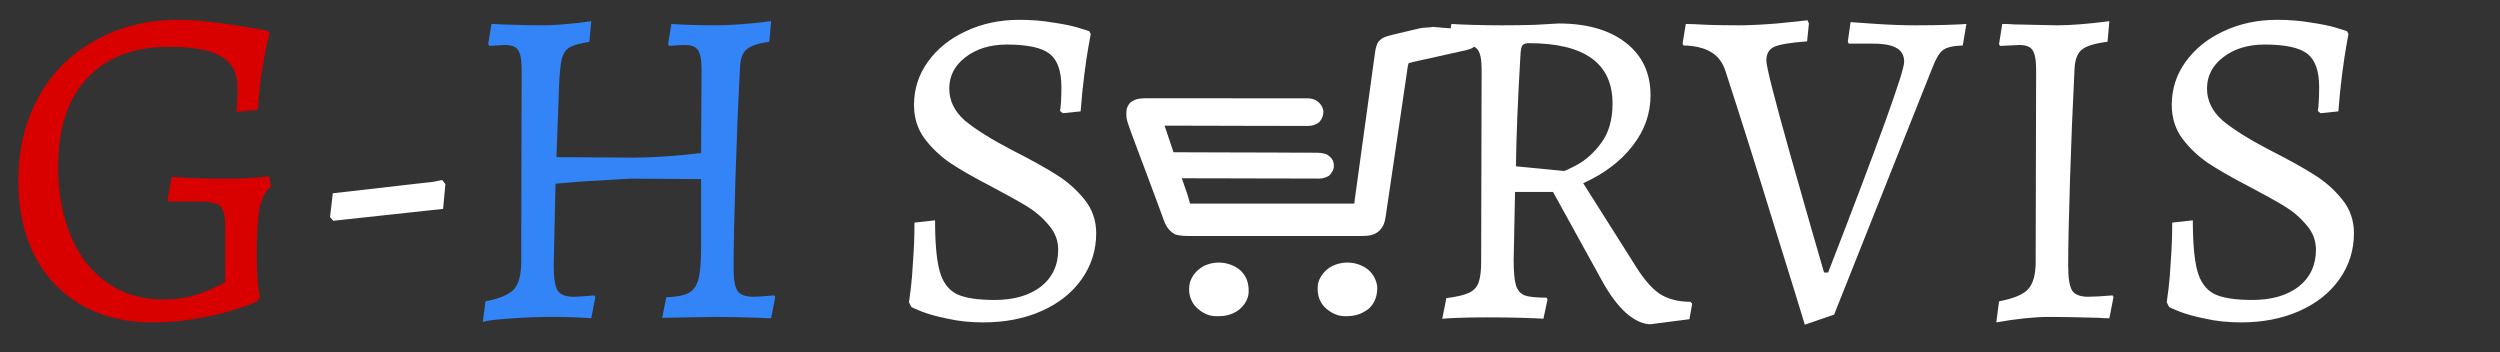 <?xml version="1.0" encoding="UTF-8"?>
<svg xmlns="http://www.w3.org/2000/svg" width="71" height="10" viewBox="0 0 71 10" fill="none">
  <rect x="0" y="0" width="71" height="10" fill="#333333" stroke="none"/>
  <path d="M4.316 9.156C3.553 9.156 2.886 8.991 2.314 8.662C1.742 8.333 1.3 7.869 0.988 7.271C0.676 6.664 0.52 5.954 0.52 5.139C0.52 4.246 0.711 3.453 1.092 2.76C1.473 2.067 2.011 1.529 2.704 1.148C3.397 0.758 4.19 0.563 5.083 0.563C5.404 0.563 5.75 0.589 6.123 0.641C6.496 0.684 6.816 0.732 7.085 0.784C7.354 0.827 7.527 0.858 7.605 0.875L7.657 0.953C7.64 1.005 7.609 1.131 7.566 1.33C7.523 1.529 7.475 1.789 7.423 2.11C7.38 2.431 7.345 2.769 7.319 3.124L6.708 3.176C6.717 3.133 6.725 3.05 6.734 2.929C6.743 2.799 6.747 2.647 6.747 2.474C6.747 2.075 6.591 1.785 6.279 1.603C5.976 1.421 5.477 1.33 4.784 1.33C3.796 1.33 3.025 1.629 2.47 2.227C1.924 2.816 1.651 3.648 1.651 4.723C1.651 5.477 1.772 6.14 2.015 6.712C2.258 7.284 2.604 7.726 3.055 8.038C3.506 8.35 4.026 8.506 4.615 8.506C4.927 8.506 5.213 8.471 5.473 8.402C5.733 8.324 5.95 8.242 6.123 8.155C6.305 8.068 6.396 8.021 6.396 8.012V6.426C6.396 6.131 6.348 5.941 6.253 5.854C6.166 5.767 5.976 5.724 5.681 5.724H4.784L4.758 5.672L4.875 5.022C4.979 5.031 5.2 5.044 5.538 5.061C5.876 5.07 6.205 5.074 6.526 5.074C6.76 5.074 6.99 5.065 7.215 5.048C7.44 5.031 7.583 5.018 7.644 5.009L7.696 5.295C7.54 5.425 7.432 5.633 7.371 5.919C7.319 6.196 7.293 6.656 7.293 7.297C7.293 7.8 7.323 8.181 7.384 8.441L7.306 8.558C7.306 8.567 7.15 8.627 6.838 8.74C6.535 8.844 6.158 8.939 5.707 9.026C5.265 9.113 4.801 9.156 4.316 9.156Z" fill="#D90000"></path>
  <path d="M9.373 6.166L9.451 5.49L11.713 5.23C11.973 5.204 12.168 5.182 12.298 5.165C12.437 5.139 12.523 5.122 12.558 5.113L12.649 5.23L12.584 5.932L9.464 6.27L9.373 6.166ZM27.921 9.156C27.557 9.156 27.223 9.121 26.92 9.052C26.616 8.991 26.365 8.922 26.166 8.844C25.975 8.766 25.88 8.723 25.88 8.714L25.815 8.584C25.823 8.532 25.841 8.402 25.867 8.194C25.893 7.986 25.914 7.717 25.932 7.388C25.958 7.05 25.971 6.695 25.971 6.322L26.556 6.257C26.556 6.907 26.599 7.388 26.686 7.7C26.772 8.012 26.933 8.229 27.167 8.35C27.401 8.463 27.76 8.519 28.246 8.519C28.792 8.519 29.229 8.393 29.559 8.142C29.888 7.882 30.053 7.531 30.053 7.089C30.053 6.829 29.962 6.595 29.78 6.387C29.606 6.179 29.398 6.001 29.156 5.854C28.913 5.707 28.553 5.507 28.077 5.256C27.626 5.022 27.258 4.81 26.972 4.619C26.686 4.42 26.443 4.186 26.244 3.917C26.053 3.648 25.958 3.336 25.958 2.981C25.958 2.53 26.088 2.123 26.348 1.759C26.616 1.386 26.976 1.096 27.427 0.888C27.886 0.671 28.393 0.563 28.948 0.563C29.294 0.563 29.615 0.589 29.91 0.641C30.204 0.684 30.438 0.732 30.612 0.784C30.785 0.836 30.893 0.871 30.937 0.888L30.976 0.966C30.967 1.018 30.945 1.139 30.911 1.33C30.876 1.521 30.837 1.785 30.794 2.123C30.75 2.461 30.716 2.808 30.69 3.163L30.183 3.215L30.105 3.15C30.113 3.115 30.122 3.037 30.131 2.916C30.139 2.786 30.144 2.639 30.144 2.474C30.144 2.015 30.031 1.698 29.806 1.525C29.58 1.352 29.177 1.265 28.597 1.265C28.12 1.265 27.726 1.386 27.414 1.629C27.11 1.863 26.959 2.158 26.959 2.513C26.959 2.86 27.106 3.163 27.401 3.423C27.704 3.674 28.146 3.952 28.727 4.255C29.29 4.541 29.719 4.779 30.014 4.97C30.308 5.152 30.568 5.382 30.794 5.659C31.019 5.936 31.132 6.257 31.132 6.621C31.132 7.106 30.993 7.544 30.716 7.934C30.447 8.315 30.07 8.614 29.585 8.831C29.099 9.048 28.545 9.156 27.921 9.156ZM46.875 9.208C46.658 9.208 46.424 9.1 46.173 8.883C45.93 8.658 45.705 8.354 45.497 7.973L44.106 5.451H43.027L42.988 7.388C42.988 7.717 43.009 7.956 43.053 8.103C43.096 8.242 43.178 8.337 43.3 8.389C43.421 8.432 43.629 8.454 43.924 8.454L43.95 8.506L43.833 9.052C43.729 9.043 43.521 9.035 43.209 9.026C42.897 9.017 42.572 9.013 42.234 9.013C41.93 9.013 41.662 9.017 41.428 9.026C41.194 9.035 41.038 9.043 40.96 9.052L41.077 8.467C41.354 8.432 41.562 8.385 41.701 8.324C41.839 8.263 41.935 8.168 41.987 8.038C42.039 7.899 42.065 7.7 42.065 7.44L42.078 1.98C42.078 1.703 42.043 1.516 41.974 1.421C41.913 1.326 41.787 1.278 41.597 1.278C41.51 1.278 41.423 1.282 41.337 1.291C41.25 1.3 41.189 1.304 41.155 1.304L41.129 1.252L41.22 0.68C41.324 0.689 41.519 0.697 41.805 0.706C42.091 0.715 42.377 0.719 42.663 0.719C42.957 0.719 43.265 0.715 43.586 0.706C43.915 0.689 44.14 0.676 44.262 0.667C45.068 0.667 45.705 0.849 46.173 1.213C46.641 1.577 46.875 2.075 46.875 2.708C46.875 3.228 46.706 3.705 46.368 4.138C46.038 4.571 45.57 4.927 44.964 5.204L46.394 7.466C46.645 7.882 46.888 8.172 47.122 8.337C47.364 8.493 47.659 8.571 48.006 8.571L48.058 8.623L47.98 9.065L46.875 9.208ZM44.392 4.853C44.392 4.879 44.522 4.823 44.782 4.684C45.042 4.545 45.276 4.333 45.484 4.047C45.692 3.761 45.796 3.393 45.796 2.942C45.796 1.798 45.003 1.226 43.417 1.226C43.33 1.226 43.269 1.248 43.235 1.291C43.209 1.326 43.191 1.404 43.183 1.525C43.105 2.851 43.061 3.917 43.053 4.723L44.392 4.853ZM51.257 9.221C51.127 8.788 50.832 7.834 50.373 6.361C49.922 4.888 49.467 3.445 49.008 2.032C48.929 1.781 48.795 1.599 48.605 1.486C48.414 1.365 48.15 1.3 47.812 1.291L47.785 1.239L47.877 0.68C47.989 0.68 48.197 0.689 48.501 0.706C48.812 0.715 49.107 0.719 49.385 0.719C49.67 0.719 50.03 0.702 50.464 0.667C50.906 0.624 51.196 0.593 51.334 0.576L51.373 0.667L51.322 1.174C50.853 1.209 50.541 1.261 50.386 1.33C50.238 1.399 50.164 1.529 50.164 1.72C50.164 1.893 50.394 2.795 50.853 4.424C51.313 6.045 51.629 7.15 51.803 7.739H51.919C53.358 4.03 54.078 2.036 54.078 1.759C54.078 1.577 54.008 1.447 53.87 1.369C53.731 1.282 53.501 1.239 53.181 1.239H52.505L52.478 1.187L52.556 0.628C52.669 0.637 52.916 0.654 53.297 0.68C53.688 0.706 54.06 0.719 54.416 0.719C54.736 0.719 55.031 0.715 55.3 0.706C55.577 0.697 55.759 0.689 55.846 0.68L55.742 1.291C55.473 1.3 55.286 1.343 55.182 1.421C55.078 1.499 54.979 1.664 54.883 1.915L52.089 8.935L51.257 9.221ZM56.773 8.558C57.18 8.48 57.453 8.367 57.592 8.22C57.739 8.064 57.813 7.804 57.813 7.44L57.826 1.98C57.826 1.703 57.791 1.516 57.722 1.421C57.661 1.326 57.536 1.278 57.345 1.278L56.799 1.304L56.773 1.252L56.864 0.68C57.003 0.68 57.111 0.684 57.189 0.693L58.411 0.719C58.801 0.719 59.299 0.68 59.906 0.602L59.854 1.187C59.499 1.23 59.256 1.304 59.126 1.408C59.005 1.503 58.935 1.677 58.918 1.928C58.866 2.942 58.823 4.004 58.788 5.113C58.753 6.214 58.736 7.024 58.736 7.544C58.736 7.899 58.775 8.138 58.853 8.259C58.931 8.372 59.083 8.428 59.308 8.428C59.455 8.428 59.685 8.415 59.997 8.389L60.023 8.441L59.906 9.039C59.785 9.039 59.689 9.035 59.62 9.026C59.013 9.009 58.541 9 58.203 9C57.778 9 57.276 9.052 56.695 9.156L56.773 8.558ZM63.641 9.156C63.277 9.156 62.944 9.121 62.64 9.052C62.337 8.991 62.086 8.922 61.886 8.844C61.696 8.766 61.6 8.723 61.6 8.714L61.535 8.584C61.544 8.532 61.561 8.402 61.587 8.194C61.613 7.986 61.635 7.717 61.652 7.388C61.678 7.05 61.691 6.695 61.691 6.322L62.276 6.257C62.276 6.907 62.32 7.388 62.406 7.7C62.493 8.012 62.653 8.229 62.887 8.35C63.121 8.463 63.481 8.519 63.966 8.519C64.512 8.519 64.95 8.393 65.279 8.142C65.609 7.882 65.773 7.531 65.773 7.089C65.773 6.829 65.682 6.595 65.5 6.387C65.327 6.179 65.119 6.001 64.876 5.854C64.634 5.707 64.274 5.507 63.797 5.256C63.347 5.022 62.978 4.81 62.692 4.619C62.406 4.42 62.164 4.186 61.964 3.917C61.774 3.648 61.678 3.336 61.678 2.981C61.678 2.53 61.808 2.123 62.068 1.759C62.337 1.386 62.697 1.096 63.147 0.888C63.607 0.671 64.114 0.563 64.668 0.563C65.015 0.563 65.336 0.589 65.63 0.641C65.925 0.684 66.159 0.732 66.332 0.784C66.506 0.836 66.614 0.871 66.657 0.888L66.696 0.966C66.688 1.018 66.666 1.139 66.631 1.33C66.597 1.521 66.558 1.785 66.514 2.123C66.471 2.461 66.436 2.808 66.41 3.163L65.903 3.215L65.825 3.15C65.834 3.115 65.843 3.037 65.851 2.916C65.86 2.786 65.864 2.639 65.864 2.474C65.864 2.015 65.752 1.698 65.526 1.525C65.301 1.352 64.898 1.265 64.317 1.265C63.841 1.265 63.446 1.386 63.134 1.629C62.831 1.863 62.679 2.158 62.679 2.513C62.679 2.86 62.827 3.163 63.121 3.423C63.425 3.674 63.867 3.952 64.447 4.255C65.011 4.541 65.44 4.779 65.734 4.97C66.029 5.152 66.289 5.382 66.514 5.659C66.74 5.936 66.852 6.257 66.852 6.621C66.852 7.106 66.714 7.544 66.436 7.934C66.168 8.315 65.791 8.614 65.305 8.831C64.82 9.048 64.265 9.156 63.641 9.156Z" fill="white"></path>
  <path d="M13.788 8.558C14.187 8.48 14.455 8.367 14.594 8.22C14.732 8.064 14.802 7.804 14.802 7.44L14.815 1.98C14.815 1.703 14.78 1.516 14.711 1.421C14.65 1.326 14.524 1.278 14.334 1.278L13.892 1.304L13.866 1.252L13.957 0.68C14.069 0.68 14.156 0.684 14.217 0.693C14.737 0.71 15.131 0.719 15.4 0.719C15.764 0.719 16.227 0.68 16.791 0.602L16.739 1.187C16.479 1.23 16.293 1.282 16.18 1.343C16.076 1.404 16.002 1.508 15.959 1.655C15.924 1.794 15.898 2.028 15.881 2.357L15.803 4.463L17.987 4.476C18.533 4.476 19.174 4.433 19.911 4.346L19.924 1.98C19.924 1.703 19.889 1.516 19.82 1.421C19.759 1.326 19.634 1.278 19.443 1.278C19.322 1.278 19.174 1.287 19.001 1.304L18.975 1.252L19.066 0.68C19.161 0.689 19.334 0.697 19.586 0.706C19.837 0.715 20.088 0.719 20.34 0.719C20.756 0.719 21.276 0.68 21.9 0.602L21.848 1.187C21.527 1.23 21.311 1.304 21.198 1.408C21.085 1.503 21.024 1.677 21.016 1.928C20.964 2.907 20.921 3.96 20.886 5.087C20.851 6.205 20.834 7.05 20.834 7.622C20.834 7.943 20.873 8.159 20.951 8.272C21.029 8.376 21.18 8.428 21.406 8.428C21.51 8.428 21.705 8.415 21.991 8.389L22.017 8.441L21.9 9.039C21.779 9.039 21.683 9.035 21.614 9.026C21.042 9.009 20.604 9 20.301 9L18.806 9.026L18.923 8.441C19.209 8.432 19.417 8.393 19.547 8.324C19.686 8.255 19.781 8.125 19.833 7.934C19.885 7.743 19.911 7.449 19.911 7.05V5.087L17.935 5.074C17.718 5.083 17.415 5.1 17.025 5.126C16.635 5.143 16.219 5.174 15.777 5.217L15.725 7.544C15.725 7.899 15.764 8.138 15.842 8.259C15.92 8.372 16.072 8.428 16.297 8.428C16.401 8.428 16.596 8.415 16.882 8.389L16.908 8.441L16.791 9.039C16.713 9.03 16.566 9.022 16.349 9.013C16.132 9.004 15.911 9 15.686 9C15.287 9 14.858 9.017 14.399 9.052C13.948 9.087 13.719 9.121 13.71 9.156L13.788 8.558Z" fill="#3384F6"></path>
  <g clip-path="url(#clip0_2036_2)">
    <path d="M41.316 0.801C41.355 0.793 41.263 0.872 41.316 0.801C41.236 0.82 40.701 0.763 40.701 0.763C40.6 0.787 40.437 0.778 40.336 0.801C40.238 0.824 40.14 0.847 40.042 0.87C40.015 0.876 40.015 0.876 39.987 0.883C39.27 1.05 39.27 1.05 39.142 1.193C39.074 1.306 39.06 1.426 39.043 1.552C39.04 1.57 39.038 1.588 39.035 1.606C39.027 1.666 39.019 1.726 39.01 1.786C39.004 1.829 38.998 1.872 38.992 1.915C38.978 2.02 38.963 2.125 38.949 2.23C38.932 2.352 38.916 2.474 38.899 2.596C38.869 2.813 38.839 3.031 38.809 3.248C38.78 3.46 38.751 3.671 38.721 3.882C38.72 3.895 38.718 3.908 38.716 3.922C38.709 3.974 38.702 4.026 38.694 4.079C38.665 4.292 38.635 4.505 38.606 4.719C38.599 4.767 38.593 4.816 38.586 4.865C38.567 5.003 38.548 5.142 38.529 5.281C38.523 5.323 38.517 5.365 38.511 5.407C38.503 5.464 38.495 5.521 38.488 5.578C38.484 5.604 38.484 5.604 38.48 5.629C38.478 5.645 38.476 5.66 38.474 5.676C38.472 5.689 38.471 5.702 38.469 5.716C38.465 5.748 38.465 5.748 38.465 5.783C36.924 5.783 35.384 5.783 33.797 5.783C33.778 5.714 33.758 5.644 33.738 5.572C33.724 5.528 33.709 5.484 33.694 5.44C33.688 5.424 33.688 5.424 33.682 5.407C33.671 5.373 33.659 5.338 33.647 5.304C33.639 5.281 33.63 5.257 33.622 5.233C33.602 5.176 33.582 5.119 33.562 5.062C33.583 5.063 33.604 5.063 33.625 5.063C34.126 5.064 34.627 5.065 35.128 5.066C35.37 5.066 35.613 5.067 35.855 5.068C36.066 5.068 36.278 5.069 36.489 5.069C36.601 5.069 36.712 5.069 36.824 5.07C36.93 5.07 37.035 5.071 37.14 5.07C37.179 5.07 37.217 5.071 37.256 5.071C37.309 5.071 37.362 5.071 37.414 5.071C37.43 5.071 37.445 5.071 37.461 5.072C37.569 5.07 37.651 5.046 37.742 4.992C37.782 4.953 37.782 4.953 37.809 4.913C37.823 4.893 37.823 4.893 37.837 4.873C37.892 4.776 37.894 4.674 37.859 4.57C37.82 4.485 37.751 4.425 37.664 4.377C37.558 4.344 37.464 4.337 37.352 4.337C37.334 4.337 37.317 4.337 37.299 4.337C37.242 4.336 37.184 4.336 37.126 4.336C37.085 4.336 37.044 4.336 37.002 4.336C36.89 4.335 36.778 4.335 36.666 4.335C36.548 4.334 36.431 4.334 36.313 4.333C36.091 4.333 35.869 4.332 35.647 4.331C35.394 4.331 35.142 4.33 34.889 4.329C34.368 4.327 33.848 4.326 33.328 4.324C33.244 4.075 33.16 3.825 33.074 3.568C33.201 3.569 33.327 3.569 33.457 3.569C33.874 3.571 34.291 3.571 34.709 3.572C34.962 3.572 35.215 3.573 35.468 3.574C35.688 3.574 35.908 3.575 36.129 3.575C36.246 3.575 36.362 3.575 36.479 3.576C36.589 3.576 36.699 3.576 36.809 3.576C36.849 3.576 36.89 3.576 36.93 3.577C36.985 3.577 37.04 3.577 37.095 3.577C37.111 3.577 37.127 3.577 37.143 3.577C37.271 3.576 37.373 3.543 37.469 3.467C37.552 3.365 37.593 3.266 37.582 3.139C37.556 3.011 37.49 2.923 37.371 2.848C37.255 2.783 37.117 2.792 36.985 2.793C36.966 2.792 36.947 2.792 36.928 2.792C36.864 2.792 36.8 2.792 36.736 2.792C36.69 2.792 36.644 2.792 36.598 2.792C36.474 2.792 36.349 2.792 36.225 2.792C36.134 2.792 36.043 2.792 35.953 2.792C35.708 2.792 35.464 2.792 35.219 2.792C35.198 2.792 35.198 2.792 35.177 2.792C35.163 2.792 35.149 2.792 35.135 2.792C34.91 2.792 34.685 2.791 34.46 2.791C34.229 2.791 33.998 2.791 33.767 2.791C33.637 2.791 33.507 2.791 33.378 2.791C33.255 2.79 33.133 2.79 33.011 2.791C32.967 2.791 32.922 2.791 32.877 2.79C32.304 2.789 32.304 2.789 32.116 2.9C32.016 2.994 31.987 3.098 31.989 3.224C31.988 3.236 31.988 3.248 31.988 3.261C31.988 3.353 32.012 3.438 32.042 3.526C32.046 3.539 32.05 3.552 32.055 3.566C32.108 3.724 32.167 3.88 32.226 4.037C32.238 4.07 32.25 4.103 32.263 4.135C32.295 4.222 32.328 4.308 32.36 4.394C32.411 4.53 32.462 4.666 32.513 4.801C32.526 4.835 32.538 4.869 32.551 4.903C32.724 5.361 32.894 5.82 33.062 6.281C33.122 6.44 33.22 6.58 33.387 6.662C33.523 6.7 33.662 6.702 33.804 6.702C33.825 6.702 33.847 6.702 33.869 6.702C33.941 6.702 34.012 6.702 34.084 6.702C34.135 6.702 34.187 6.702 34.238 6.702C34.363 6.702 34.488 6.702 34.614 6.702C34.715 6.702 34.817 6.702 34.919 6.702C34.933 6.702 34.948 6.702 34.963 6.702C34.992 6.702 35.022 6.702 35.051 6.702C35.327 6.702 35.603 6.702 35.879 6.702C36.115 6.702 36.352 6.702 36.589 6.702C36.864 6.702 37.139 6.702 37.414 6.702C37.443 6.702 37.473 6.702 37.502 6.702C37.516 6.702 37.531 6.702 37.546 6.702C37.647 6.702 37.749 6.702 37.85 6.702C37.974 6.702 38.098 6.702 38.222 6.702C38.285 6.702 38.348 6.702 38.411 6.702C38.48 6.702 38.548 6.702 38.617 6.702C38.636 6.702 38.656 6.702 38.677 6.702C38.867 6.701 39.023 6.684 39.164 6.561C39.289 6.441 39.329 6.314 39.352 6.155C39.354 6.14 39.356 6.125 39.359 6.11C39.366 6.059 39.374 6.009 39.381 5.958C39.386 5.922 39.392 5.885 39.397 5.848C39.412 5.748 39.427 5.647 39.442 5.547C39.458 5.44 39.473 5.333 39.489 5.227C39.526 4.977 39.563 4.728 39.6 4.478C39.62 4.34 39.64 4.203 39.66 4.065C39.667 4.022 39.673 3.978 39.68 3.935C39.701 3.79 39.722 3.644 39.744 3.499C39.75 3.456 39.757 3.412 39.763 3.369C39.767 3.34 39.772 3.312 39.776 3.283C39.801 3.112 39.826 2.941 39.851 2.77C39.867 2.662 39.883 2.554 39.899 2.446C39.91 2.371 39.921 2.296 39.932 2.221C39.94 2.164 39.948 2.108 39.957 2.051C39.96 2.031 39.962 2.011 39.965 1.99C39.97 1.962 39.97 1.962 39.974 1.934C39.976 1.918 39.978 1.902 39.981 1.886C39.988 1.843 39.988 1.843 40.008 1.793C40.059 1.777 40.108 1.764 40.161 1.753C40.177 1.749 40.193 1.746 40.21 1.742C40.245 1.734 40.28 1.727 40.315 1.719C40.371 1.707 40.426 1.694 40.482 1.682C40.62 1.651 40.758 1.62 40.897 1.59C41.013 1.564 41.13 1.538 41.246 1.512C41.301 1.499 41.355 1.488 41.41 1.476C41.828 1.383 41.828 1.383 41.943 1.227C42.019 1.104 41.98 1.019 41.943 0.883C41.891 0.778 41.816 0.918 41.701 0.87C41.468 0.798 41.568 1.036 41.316 0.801Z" fill="white"></path>
    <path d="M34.17 7.564C33.975 7.681 33.85 7.833 33.789 8.038C33.744 8.262 33.779 8.476 33.92 8.667C34.052 8.822 34.24 8.95 34.461 8.976C34.737 8.992 34.962 8.964 35.184 8.8C35.341 8.669 35.449 8.504 35.462 8.309C35.468 8.061 35.42 7.863 35.226 7.676C34.937 7.433 34.512 7.388 34.17 7.564Z" fill="white"></path>
    <path d="M37.786 7.581C37.603 7.701 37.478 7.861 37.43 8.061C37.404 8.307 37.434 8.519 37.612 8.715C37.761 8.861 37.942 8.967 38.166 8.98C38.448 8.986 38.658 8.937 38.875 8.765C39.056 8.596 39.116 8.388 39.114 8.159C39.101 7.975 39.005 7.785 38.855 7.657C38.549 7.421 38.13 7.392 37.786 7.581Z" fill="white"></path>
  </g>
  <defs>
    <clipPath id="clip0_2036_2">
      <rect width="10" height="9" fill="white" transform="matrix(-1 0 0 1 42 0)"></rect>
    </clipPath>
  </defs>
</svg>
